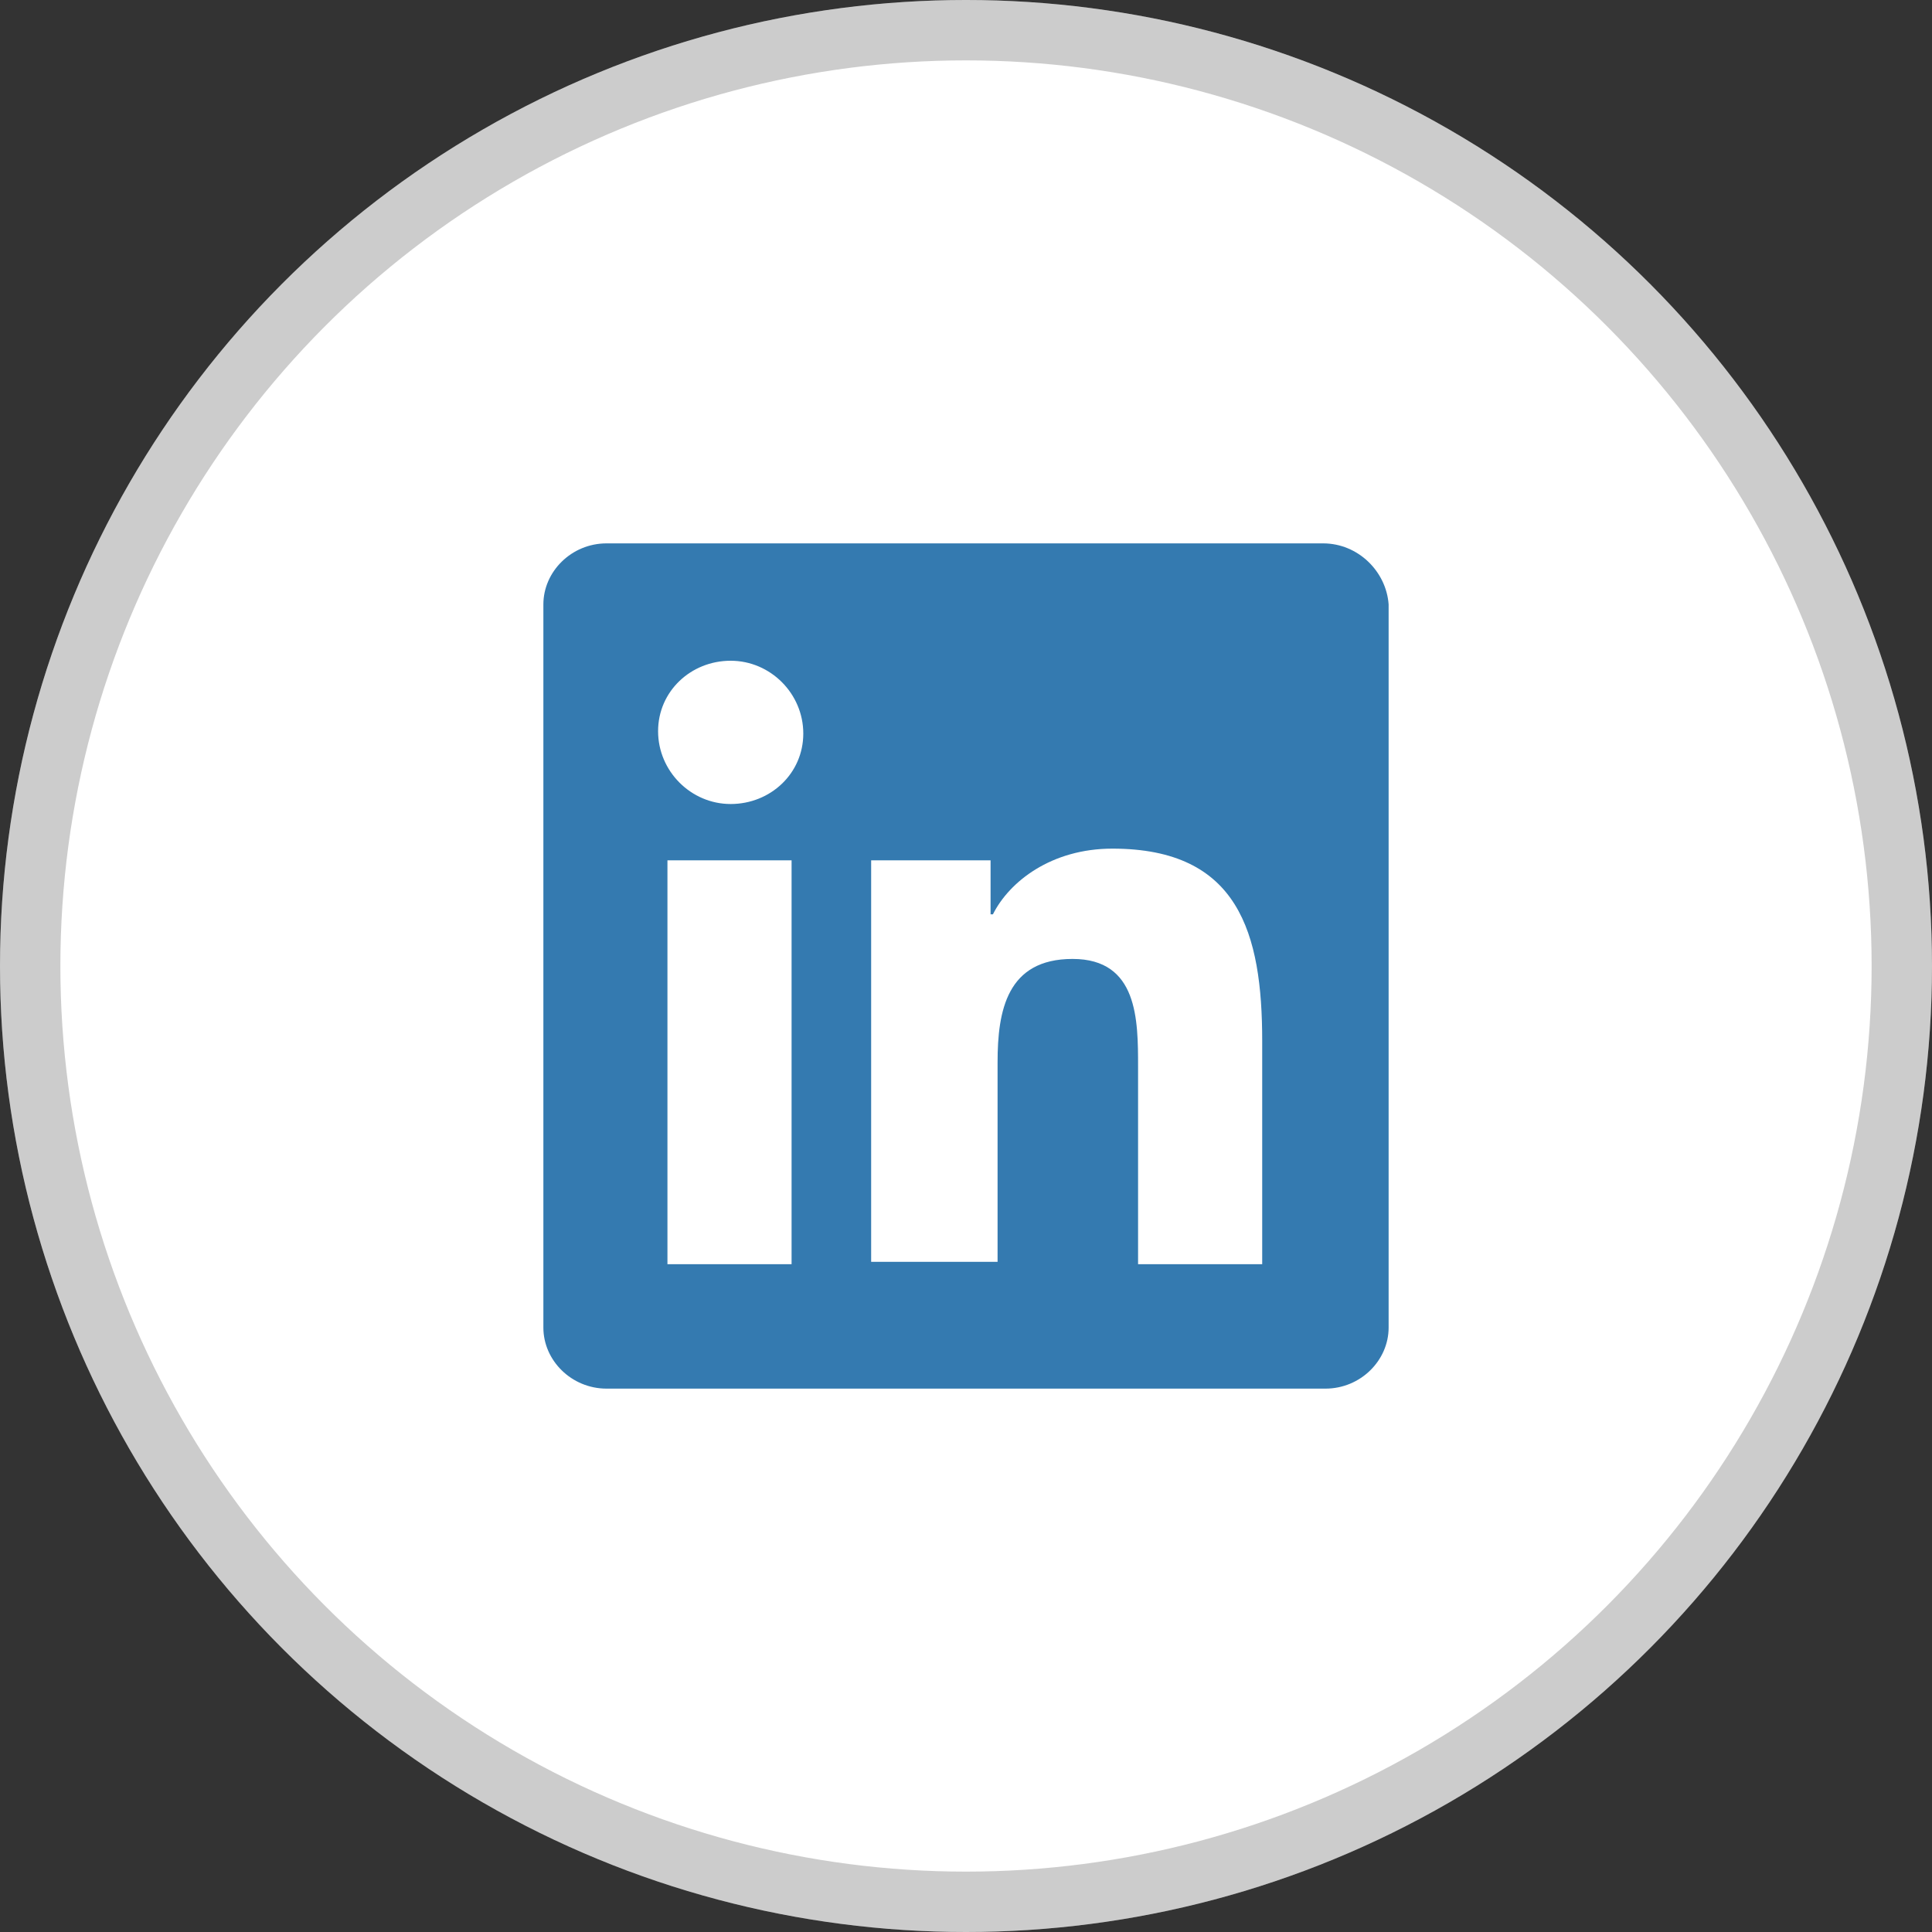 <svg width="32" height="32" viewBox="0 0 32 32" fill="none" xmlns="http://www.w3.org/2000/svg">
<rect x="0" y="0" width="32" height="32" fill="#333333" stroke="none"/>
<circle cx="16" cy="16" r="16" fill="white"/>
<circle cx="16" cy="16" r="15.5" stroke="black" stroke-opacity="0.2"/>
<path d="M21.914 9H10.047C9.465 9 9 9.467 9 10.011V21.989C9 22.533 9.465 23 10.047 23H21.953C22.535 23 23 22.533 23 21.989V10.011C22.961 9.467 22.496 9 21.914 9ZM13.15 20.939H11.055V14.25H13.111V20.939H13.15ZM12.102 13.317C11.443 13.317 10.9 12.772 10.9 12.111C10.9 11.45 11.443 10.944 12.102 10.944C12.762 10.944 13.305 11.489 13.305 12.15C13.305 12.811 12.762 13.317 12.102 13.317ZM20.906 20.939H18.85V17.672C18.85 16.894 18.85 15.883 17.765 15.883C16.679 15.883 16.523 16.739 16.523 17.594V20.9H14.429V14.25H16.407V15.144H16.446C16.718 14.6 17.416 14.056 18.424 14.056C20.518 14.056 20.906 15.456 20.906 17.244V20.939Z" fill="#347AB0"/>
</svg>
